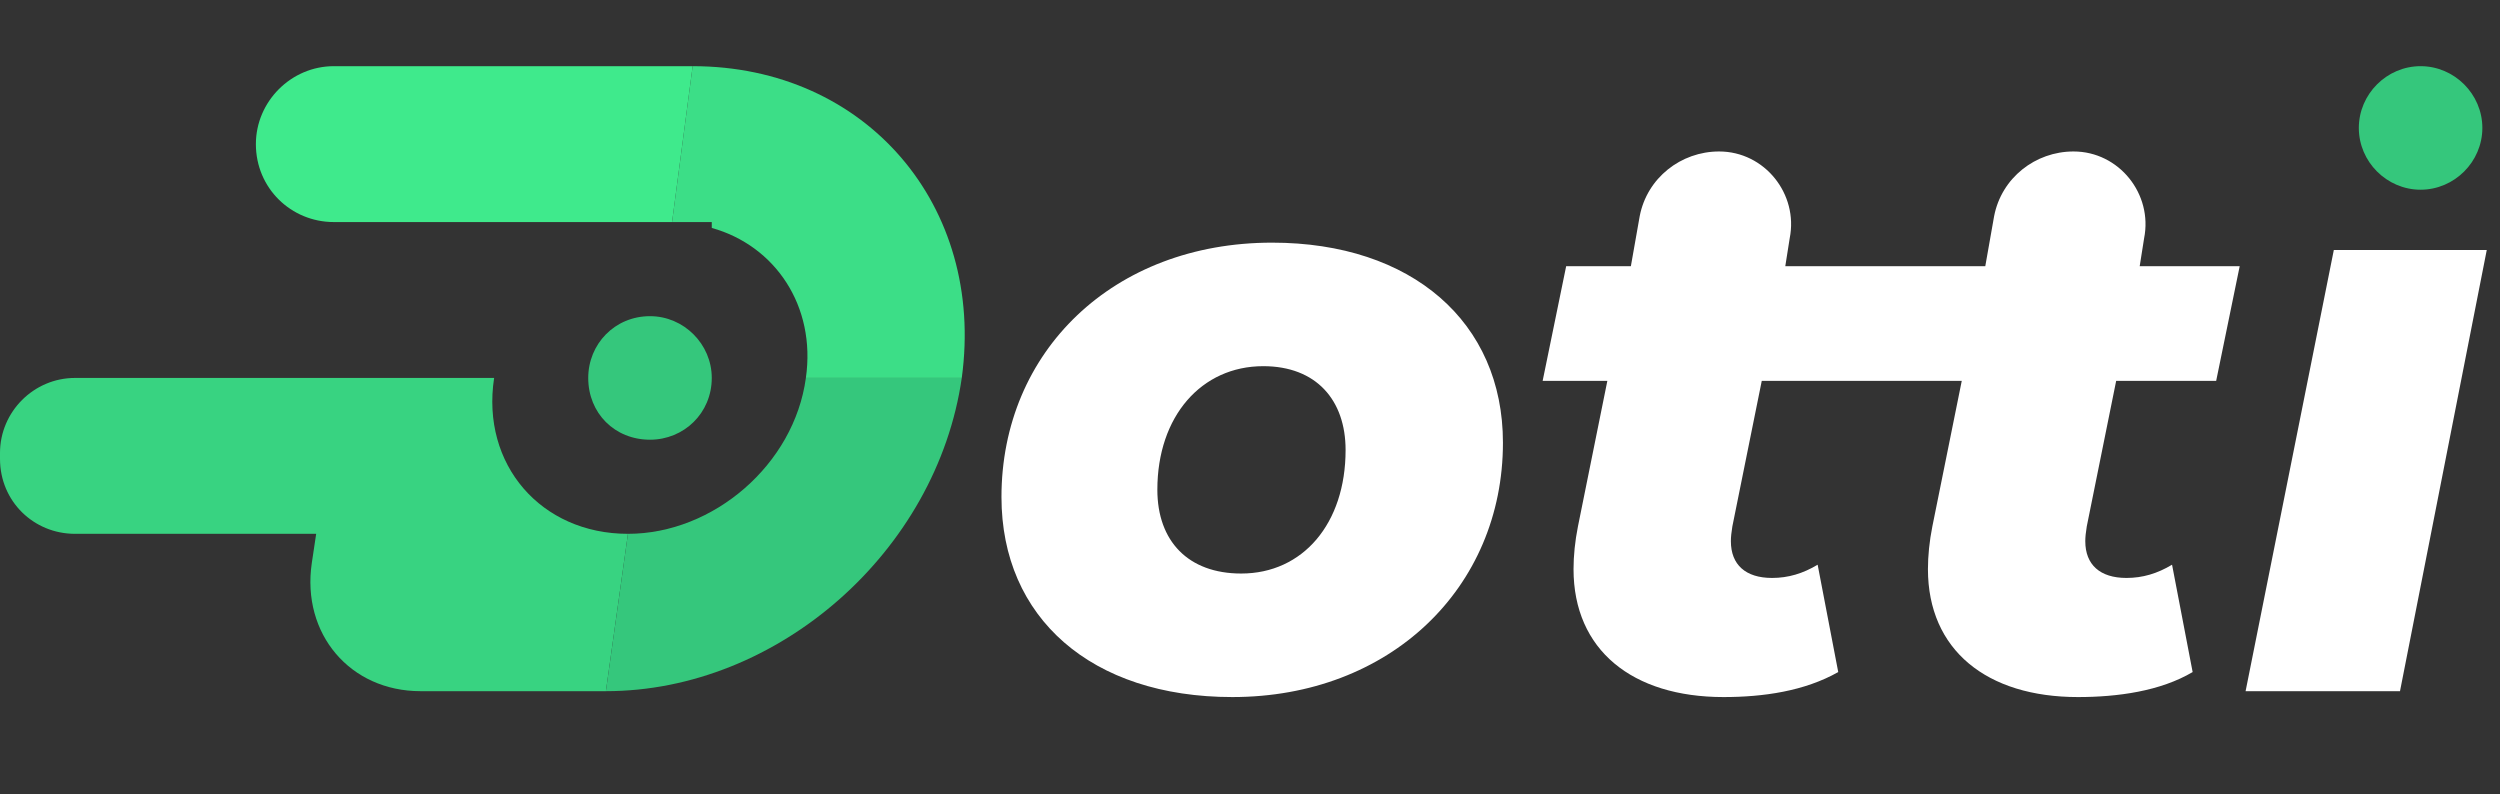 <svg version="1.2" xmlns="http://www.w3.org/2000/svg" viewBox="0 0 170 54" width="170" height="54">
	<rect x="0" y="0" width="170" height="54" fill="#333333" stroke="none"/>
	<title>logo</title>
	<style>
		.s0 { fill: #3cde87 } 
		.s1 { fill: #ffffff } 
		.s2 { fill: #38d381 } 
		.s3 { fill: #3fea8c } 
		.s4 { fill: #35c77c } 
	</style>
	<g id="&lt;Group&gt;">
		<path id="&lt;Path&gt;" class="s0" d="m47.1 4.5l-1.4 10.6h2.7v0.4c4.3 1.2 7.1 5.3 6.4 10.2h10.6c1.6-11.7-6.5-21.2-18.3-21.2z"/>
		<g id="&lt;Group&gt;">
			<path id="&lt;Compound Path&gt;" fill-rule="evenodd" class="s1" d="m102.2 30.1c0 9.9-7.7 17.3-18.4 17.3-9.6 0-15.7-5.4-15.7-13.6 0-9.9 7.6-17.3 18.4-17.3 9.5 0 15.7 5.4 15.7 13.6zm-10.7 0.5c0-3.4-2-5.7-5.6-5.7-4.2 0-7.2 3.4-7.2 8.4 0 3.5 2.1 5.7 5.7 5.7 4.2 0 7.1-3.4 7.1-8.4z"/>
			<path id="&lt;Path&gt;" class="s1" d="m145.8 16.2c0.6-3-1.7-5.9-4.8-5.9-2.6 0-4.9 1.8-5.4 4.4l-0.6 3.4h-6.8-3.2-3.6l0.3-1.9c0.6-3-1.7-5.9-4.8-5.9-2.6 0-4.9 1.8-5.4 4.4l-0.6 3.4h-4.4l-1.6 7.8h4.4l-2 9.9c-0.2 1-0.3 2-0.3 2.9 0 5.5 4 8.7 10.2 8.7 2.7 0 5.5-0.4 7.8-1.7l-1.4-7.3c-1 0.6-2 0.9-3.1 0.9-1.8 0-2.8-0.9-2.8-2.5q0-0.4 0.1-1l2-9.9h3.6 3.2 6.8l-2 9.9c-0.2 1-0.3 2-0.3 2.9 0 5.5 4 8.7 10.2 8.7 2.7 0 5.6-0.4 7.8-1.7l-1.4-7.3c-1 0.6-2 0.9-3.1 0.9-1.8 0-2.8-0.9-2.8-2.5q0-0.4 0.1-1l2-9.9h6.8l1.6-7.8h-6.8z"/>
			<path id="&lt;Path&gt;" class="s1" d="m158.7 17l-6 30h10.5l5.9-30z"/>
		</g>
		<path id="&lt;Path&gt;" class="s2" d="m33.6 25.7h-3.3-7.3-17.9c-2.8 0-5.1 2.3-5.1 5.1v0.4c0 2.9 2.3 5.1 5.1 5.1h16.4l-0.3 2c-0.7 4.8 2.6 8.7 7.4 8.7h12.6l1.5-10.7c-5.9 0-10-4.7-9.1-10.6z"/>
		<path id="&lt;Path&gt;" class="s3" d="m35.4 4.5h-0.8-11.9c-2.9 0-5.3 2.4-5.3 5.3 0 3 2.4 5.3 5.3 5.3h1.7 11 10.3l1.4-10.6z"/>
		<g id="&lt;Group&gt;">
			<path id="&lt;Path&gt;" class="s4" d="m164.6 12.9c-2.3 0-4.2-1.9-4.2-4.2 0-2.3 1.9-4.2 4.2-4.2 2.3 0 4.2 1.9 4.2 4.2 0 2.3-1.9 4.2-4.2 4.2z"/>
			<path id="&lt;Path&gt;" class="s4" d="m42.7 36.3l-1.5 10.7c11.7 0 22.5-9.5 24.2-21.3h-10.6c-0.8 5.9-6.3 10.6-12.1 10.6z"/>
			<path id="&lt;Path&gt;" class="s4" d="m44.2 29.9c-2.4 0-4.2-1.8-4.2-4.2 0-2.3 1.8-4.2 4.2-4.2 2.3 0 4.2 1.9 4.2 4.2 0 2.4-1.9 4.2-4.2 4.2z"/>
		</g>
	</g>
</svg>